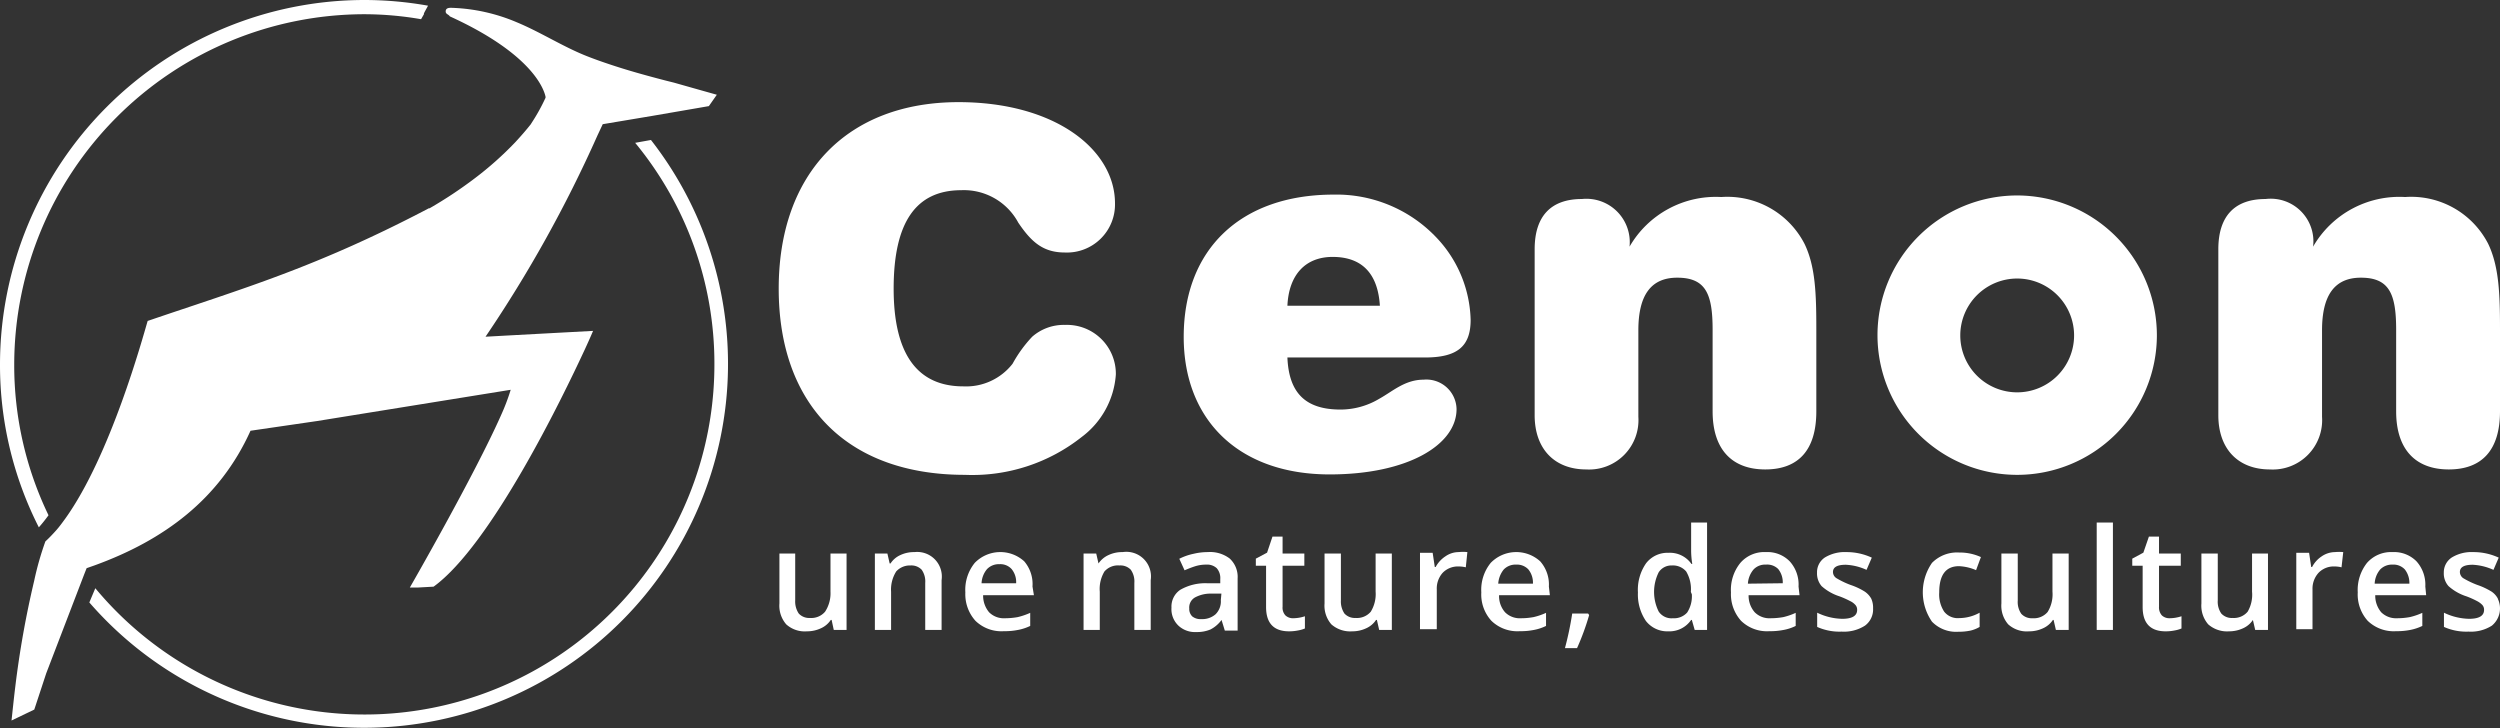 <svg xmlns="http://www.w3.org/2000/svg" viewBox="0 0 175.74 51.2"><rect x="0" y="0" width="175.74" height="51.2" fill="#333333" stroke="none"/><defs><style>.cls-1{fill:#fff;}</style></defs><title>cenon_logo_blanc</title><g id="Calque_2" data-name="Calque 2"><g id="Calque_1-2" data-name="Calque 1"><path class="cls-1" d="M58.38,38.91v2.68A2.36,2.36,0,0,1,58,43a1.27,1.27,0,0,1-1.06.44,1,1,0,0,1-.79-.31,1.52,1.52,0,0,1-.25-.93V38.91H54.79v3.51a2,2,0,0,0,.48,1.47,1.94,1.94,0,0,0,1.45.49,2.31,2.31,0,0,0,1-.22,1.62,1.62,0,0,0,.68-.58h.06l.15.7h.9V38.91Z"></path><path class="cls-1" d="M64.29,38.81a2.25,2.25,0,0,0-1,.21,1.61,1.61,0,0,0-.69.59h-.06l-.16-.7H61.5v5.37h1.14V41.6A2.39,2.39,0,0,1,63,40.17,1.29,1.29,0,0,1,64,39.75a1,1,0,0,1,.79.3,1.43,1.43,0,0,1,.25.93v3.3h1.15v-3.5A1.73,1.73,0,0,0,64.29,38.81Z"></path><path class="cls-1" d="M72.58,41.23A2.46,2.46,0,0,0,72,39.46a2.5,2.5,0,0,0-3.48.11,3,3,0,0,0-.66,2.07,2.79,2.79,0,0,0,.71,2,2.62,2.62,0,0,0,2,.73,4.71,4.71,0,0,0,1-.09,3.39,3.39,0,0,0,.85-.28v-.92a4.83,4.83,0,0,1-.88.3,5,5,0,0,1-.89.08,1.46,1.46,0,0,1-1.12-.42,1.81,1.81,0,0,1-.42-1.2h3.57ZM69,41a1.64,1.64,0,0,1,.39-1,1.15,1.15,0,0,1,.87-.34,1.07,1.07,0,0,1,.85.34,1.44,1.44,0,0,1,.32,1Z"></path><path class="cls-1" d="M78.92,38.81a2.24,2.24,0,0,0-1,.21,1.69,1.69,0,0,0-.7.59h0l-.16-.7h-.89v5.37h1.14V41.6a2.39,2.39,0,0,1,.33-1.43,1.26,1.26,0,0,1,1.06-.42,1,1,0,0,1,.79.3,1.43,1.43,0,0,1,.25.93v3.3h1.15v-3.5A1.73,1.73,0,0,0,78.92,38.81Z"></path><path class="cls-1" d="M86.44,39.26a2.28,2.28,0,0,0-1.54-.45,4.3,4.3,0,0,0-1,.12,4,4,0,0,0-1,.35l.37.81c.23-.1.48-.2.73-.28a2.56,2.56,0,0,1,.79-.12,1,1,0,0,1,.74.25,1.05,1.05,0,0,1,.25.77V41l-.93,0a3.52,3.52,0,0,0-1.88.46,1.42,1.42,0,0,0-.62,1.25A1.6,1.6,0,0,0,82.86,44a1.7,1.7,0,0,0,1.23.43,2.44,2.44,0,0,0,1-.18,2.22,2.22,0,0,0,.78-.67h0l.23.75H87V40.66A1.75,1.75,0,0,0,86.44,39.26Zm-.62,2.92a1.28,1.28,0,0,1-.37,1,1.41,1.41,0,0,1-1,.34.92.92,0,0,1-.64-.19.73.73,0,0,1-.21-.56A.81.81,0,0,1,84,42a2.3,2.3,0,0,1,1.18-.27l.68,0Z"></path><path class="cls-1" d="M90.9,43.46a.77.77,0,0,1-.54-.2.8.8,0,0,1-.2-.61V39.77h1.53v-.86H90.16V37.72h-.71l-.38,1.13-.79.42v.5H89v2.9q0,1.71,1.62,1.71a3.18,3.18,0,0,0,.62-.06,2.24,2.24,0,0,0,.49-.14v-.86A2.69,2.69,0,0,1,90.9,43.46Z"></path><path class="cls-1" d="M96.7,38.91v2.68A2.36,2.36,0,0,1,96.36,43a1.27,1.27,0,0,1-1.06.44,1,1,0,0,1-.79-.31,1.52,1.52,0,0,1-.25-.93V38.91H93.11v3.51a2,2,0,0,0,.48,1.47,2,2,0,0,0,1.46.49,2.3,2.3,0,0,0,1-.22,1.62,1.62,0,0,0,.68-.58h.06l.16.7h.89V38.91Z"></path><path class="cls-1" d="M102.54,38.81a1.62,1.62,0,0,0-.92.29,2.06,2.06,0,0,0-.7.76h-.06l-.15-1h-.89v5.37H101v-2.8a1.65,1.65,0,0,1,.42-1.17,1.49,1.49,0,0,1,1.11-.44,2.16,2.16,0,0,1,.51.06l.11-1.07A2.94,2.94,0,0,0,102.54,38.81Z"></path><path class="cls-1" d="M108.88,41.23a2.46,2.46,0,0,0-.61-1.77,2.5,2.5,0,0,0-3.48.11,3,3,0,0,0-.66,2.07,2.74,2.74,0,0,0,.71,2,2.62,2.62,0,0,0,2,.73,4.71,4.71,0,0,0,1-.09,3.32,3.32,0,0,0,.84-.28v-.92a4.37,4.37,0,0,1-.88.3,4.79,4.79,0,0,1-.88.08,1.46,1.46,0,0,1-1.12-.42,1.71,1.71,0,0,1-.42-1.2h3.57Zm-3.56-.2a1.76,1.76,0,0,1,.39-1,1.15,1.15,0,0,1,.88-.34,1.09,1.09,0,0,1,.85.34,1.49,1.49,0,0,1,.32,1Z"></path><path class="cls-1" d="M111.64,43.13h-1.12a22.62,22.62,0,0,1-.51,2.43h.85a17.54,17.54,0,0,0,.85-2.32Z"></path><path class="cls-1" d="M118.88,36.73v2a6,6,0,0,0,.08.91h-.06a1.85,1.85,0,0,0-1.61-.78,1.9,1.9,0,0,0-1.58.74,3.27,3.27,0,0,0-.57,2.05,3.31,3.31,0,0,0,.56,2,1.9,1.9,0,0,0,1.57.73,1.85,1.85,0,0,0,1.61-.8h.05l.2.7H120V36.73Zm.05,5.05a2.11,2.11,0,0,1-.33,1.28,1.24,1.24,0,0,1-1,.4,1.08,1.08,0,0,1-1-.47,3.09,3.09,0,0,1,0-2.76,1.06,1.06,0,0,1,.93-.48,1.22,1.22,0,0,1,1,.42,2.42,2.42,0,0,1,.33,1.44Z"></path><path class="cls-1" d="M126.43,41.23a2.42,2.42,0,0,0-.62-1.77,2.18,2.18,0,0,0-1.67-.65,2.22,2.22,0,0,0-1.8.76,3,3,0,0,0-.66,2.07,2.79,2.79,0,0,0,.71,2,2.61,2.61,0,0,0,2,.73,4.74,4.74,0,0,0,1-.09,3.19,3.19,0,0,0,.84-.28v-.92a4.51,4.51,0,0,1-.87.3,5.08,5.08,0,0,1-.89.08,1.46,1.46,0,0,1-1.12-.42,1.76,1.76,0,0,1-.43-1.2h3.58Zm-3.56-.2a1.7,1.7,0,0,1,.4-1,1.12,1.12,0,0,1,.87-.34A1.09,1.09,0,0,1,125,40a1.49,1.49,0,0,1,.32,1Z"></path><path class="cls-1" d="M131.54,42.08a1.48,1.48,0,0,0-.45-.49,4.61,4.61,0,0,0-1-.47,5.93,5.93,0,0,1-1-.48.52.52,0,0,1-.24-.43q0-.51.9-.51a3.91,3.91,0,0,1,1.46.36l.37-.86a4.21,4.21,0,0,0-1.79-.39,2.68,2.68,0,0,0-1.51.38,1.24,1.24,0,0,0-.55,1.07,1.37,1.37,0,0,0,.32.94,3.46,3.46,0,0,0,1.26.72,6.23,6.23,0,0,1,.74.33,1.13,1.13,0,0,1,.38.28.49.49,0,0,1,.12.34q0,.63-1.05.63a4.2,4.2,0,0,1-1.76-.43v1a3.82,3.82,0,0,0,1.72.33,2.74,2.74,0,0,0,1.64-.42,1.41,1.41,0,0,0,.57-1.21A1.54,1.54,0,0,0,131.54,42.08Z"></path><path class="cls-1" d="M136.67,43a2.21,2.21,0,0,1-.35-1.36c0-1.23.47-1.84,1.39-1.84a3.38,3.38,0,0,1,1.2.28l.34-.92a3.58,3.58,0,0,0-1.53-.32,2.47,2.47,0,0,0-1.91.73,3.63,3.63,0,0,0,0,4.13,2.36,2.36,0,0,0,1.85.71,4.09,4.09,0,0,0,.85-.08,2.27,2.27,0,0,0,.65-.26v-1a3,3,0,0,1-1.44.38A1.21,1.21,0,0,1,136.67,43Z"></path><path class="cls-1" d="M144.28,38.91v2.68a2.36,2.36,0,0,1-.34,1.43,1.27,1.27,0,0,1-1.06.44,1,1,0,0,1-.79-.31,1.45,1.45,0,0,1-.25-.93V38.91h-1.15v3.51a2,2,0,0,0,.48,1.47,1.94,1.94,0,0,0,1.46.49,2.3,2.3,0,0,0,1-.22,1.62,1.62,0,0,0,.68-.58h.05l.16.7h.9V38.91Z"></path><path class="cls-1" d="M147.39,36.73v7.55h1.14V36.73Z"></path><path class="cls-1" d="M152.51,43.46a.77.77,0,0,1-.54-.2.84.84,0,0,1-.2-.61V39.77h1.53v-.86h-1.53V37.72h-.71l-.39,1.13-.78.42v.5h.73v2.9q0,1.71,1.62,1.71a3.11,3.11,0,0,0,.62-.06,2.24,2.24,0,0,0,.49-.14v-.86A2.74,2.74,0,0,1,152.51,43.46Z"></path><path class="cls-1" d="M158.31,38.91v2.68A2.36,2.36,0,0,1,158,43a1.26,1.26,0,0,1-1.05.44,1,1,0,0,1-.8-.31,1.45,1.45,0,0,1-.25-.93V38.91h-1.15v3.51a2,2,0,0,0,.48,1.47,2,2,0,0,0,1.46.49,2.33,2.33,0,0,0,1-.22,1.62,1.62,0,0,0,.68-.58h0l.16.7h.9V38.91Z"></path><path class="cls-1" d="M164.15,38.81a1.67,1.67,0,0,0-.93.29,2,2,0,0,0-.69.76h-.06l-.15-1h-.9v5.37h1.14v-2.8a1.65,1.65,0,0,1,.43-1.17,1.48,1.48,0,0,1,1.11-.44,2.07,2.07,0,0,1,.5.06l.12-1.07A2.94,2.94,0,0,0,164.15,38.81Z"></path><path class="cls-1" d="M170.49,41.23a2.46,2.46,0,0,0-.62-1.77,2.21,2.21,0,0,0-1.68-.65,2.25,2.25,0,0,0-1.8.76,3.07,3.07,0,0,0-.65,2.07,2.78,2.78,0,0,0,.7,2,2.63,2.63,0,0,0,2,.73,4.81,4.81,0,0,0,1-.09,3.46,3.46,0,0,0,.84-.28v-.92a4.59,4.59,0,0,1-.88.3,4.91,4.91,0,0,1-.89.08,1.48,1.48,0,0,1-1.12-.42,1.81,1.81,0,0,1-.42-1.2h3.58Zm-3.56-.2a1.64,1.64,0,0,1,.39-1,1.15,1.15,0,0,1,.87-.34,1.09,1.09,0,0,1,.86.34,1.54,1.54,0,0,1,.32,1Z"></path><path class="cls-1" d="M175.59,42.08a1.35,1.35,0,0,0-.44-.49,4.88,4.88,0,0,0-1-.47,6.16,6.16,0,0,1-1-.48.54.54,0,0,1-.23-.43q0-.51.9-.51a4,4,0,0,1,1.46.36l.37-.86a4.21,4.21,0,0,0-1.79-.39,2.66,2.66,0,0,0-1.51.38,1.25,1.25,0,0,0-.56,1.07,1.33,1.33,0,0,0,.33.94,3.46,3.46,0,0,0,1.26.72,6.23,6.23,0,0,1,.74.33,1.38,1.38,0,0,1,.38.28.49.49,0,0,1,.12.34c0,.42-.35.63-1.06.63a4.23,4.23,0,0,1-1.76-.43v1a3.86,3.86,0,0,0,1.73.33,2.74,2.74,0,0,0,1.64-.42,1.57,1.57,0,0,0,.42-1.88Z"></path><path class="cls-1" d="M141.8,13.74a9.82,9.82,0,1,0,9.82,9.82A9.84,9.84,0,0,0,141.8,13.74Zm0,13.84a4,4,0,1,1,4-4A4,4,0,0,1,141.8,27.58Z"></path><path class="cls-1" d="M78.44,26.32a6,6,0,0,1-2.39,4.39,12.39,12.39,0,0,1-8.22,2.67c-8.29,0-13.09-4.94-13.09-13.09S59.6,7.18,67.38,7.18c6.81,0,11,3.35,11,7.12a3.38,3.38,0,0,1-3.52,3.45c-1.52,0-2.35-.72-3.28-2.1a4.34,4.34,0,0,0-4-2.28c-3.21,0-4.76,2.28-4.76,6.92s1.69,6.87,4.9,6.87a4.14,4.14,0,0,0,3.46-1.59,9.18,9.18,0,0,1,1.38-1.9,3.36,3.36,0,0,1,2.31-.83A3.44,3.44,0,0,1,78.44,26.32Z"></path><path class="cls-1" d="M103.38,22.49a8.71,8.71,0,0,0-2.48-5.87,9.68,9.68,0,0,0-7.15-2.94c-6.53,0-10.54,3.84-10.54,10,0,5.87,3.9,9.67,10.26,9.67,5.53,0,8.92-2.1,8.92-4.59a2.12,2.12,0,0,0-2.32-2.07c-1.31,0-2.17.82-3.11,1.34a5.32,5.32,0,0,1-2.73.76c-2.46,0-3.63-1.17-3.73-3.66h9.71C102.43,25.12,103.38,24.36,103.38,22.49Zm-12.88-1c.1-2.18,1.27-3.43,3.18-3.43,2.07,0,3.18,1.18,3.32,3.43Z"></path><path class="cls-1" d="M127.68,23.15v5.77c0,2.7-1.24,4.08-3.59,4.08s-3.7-1.42-3.7-4.08V23.18c0-2.52-.48-3.66-2.49-3.66-1.83,0-2.73,1.21-2.73,3.7V29.3a3.47,3.47,0,0,1-3.66,3.7c-2.24,0-3.63-1.45-3.63-3.81V17.52c0-2.32,1.14-3.53,3.32-3.53a3.05,3.05,0,0,1,3.35,3.35A7,7,0,0,1,121,13.85a6.1,6.1,0,0,1,5.85,3.29C127.62,18.73,127.68,20.66,127.68,23.15Z"></path><path class="cls-1" d="M175.74,23.15v5.77c0,2.7-1.25,4.08-3.6,4.08s-3.7-1.42-3.7-4.08V23.18c0-2.52-.48-3.66-2.48-3.66-1.83,0-2.73,1.21-2.73,3.7V29.3a3.47,3.47,0,0,1-3.66,3.7c-2.25,0-3.63-1.45-3.63-3.81V17.52c0-2.32,1.14-3.53,3.32-3.53a3,3,0,0,1,3.34,3.35,7,7,0,0,1,6.47-3.49,6.08,6.08,0,0,1,5.84,3.29C175.67,18.73,175.74,20.66,175.74,23.15Z"></path><path class="cls-1" d="M50.39,6.66l-.56.8-3.94.68-3.52.59L42,9.52a91.53,91.53,0,0,1-7.87,14.15l1.81-.1,5.75-.31s-.19.46-.55,1.24c-1.65,3.56-6.63,13.81-10.66,16.74l-1.09.06-.58,0s4.53-7.87,6.41-12.11a14.73,14.73,0,0,0,.68-1.79l-13.63,2.2-4.66.68c-2.18,4.83-6.11,7.7-10.95,9.46l-.57.2-.17.43L3.25,47.33l-.84,2.55-1.6.77c.07-.63.15-1.44.26-2.34A67.26,67.26,0,0,1,2.4,40.84a21.2,21.2,0,0,1,.79-2.78c.25-.23.5-.49.75-.77s.44-.55.66-.85C7.77,32,10,23.85,10.38,22.56c6.78-2.31,11.86-3.77,19.77-7.92a.09.09,0,0,0,.05,0,30.21,30.21,0,0,0,3.18-2.11A23.54,23.54,0,0,0,36.22,10c.37-.4.74-.82,1.08-1.25a.35.35,0,0,0,.05-.08,13.25,13.25,0,0,0,1-1.8v0s0,0,0-.07c-.11-.52-.92-3-6.73-5.65C31.53,1,31.32,1,31.33.79s.19-.25.43-.24a12.73,12.73,0,0,1,4.53,1c1.72.71,3.29,1.74,5,2.41q.69.27,1.41.51c1.35.46,2.73.84,4.12,1.2l.56.14C48.68,6.18,50.21,6.61,50.39,6.66Z"></path><path class="cls-1" d="M25.6,0A25.64,25.64,0,0,0,0,25.6,25.19,25.19,0,0,0,2.73,37.07a10.51,10.51,0,0,0,.68-.85A24.25,24.25,0,0,1,1,25.6,24.65,24.65,0,0,1,25.6,1a23.55,23.55,0,0,1,4,.35h0L29.8,1s0,0,0-.06l.06-.12L30.09.4A25.59,25.59,0,0,0,25.6,0ZM45.76,9.84l-1.11.2A24.39,24.39,0,0,1,50.22,25.6,24.6,24.6,0,0,1,6.7,41.35l-.42,1A25.58,25.58,0,0,0,45.76,9.84Z"></path></g></g></svg>